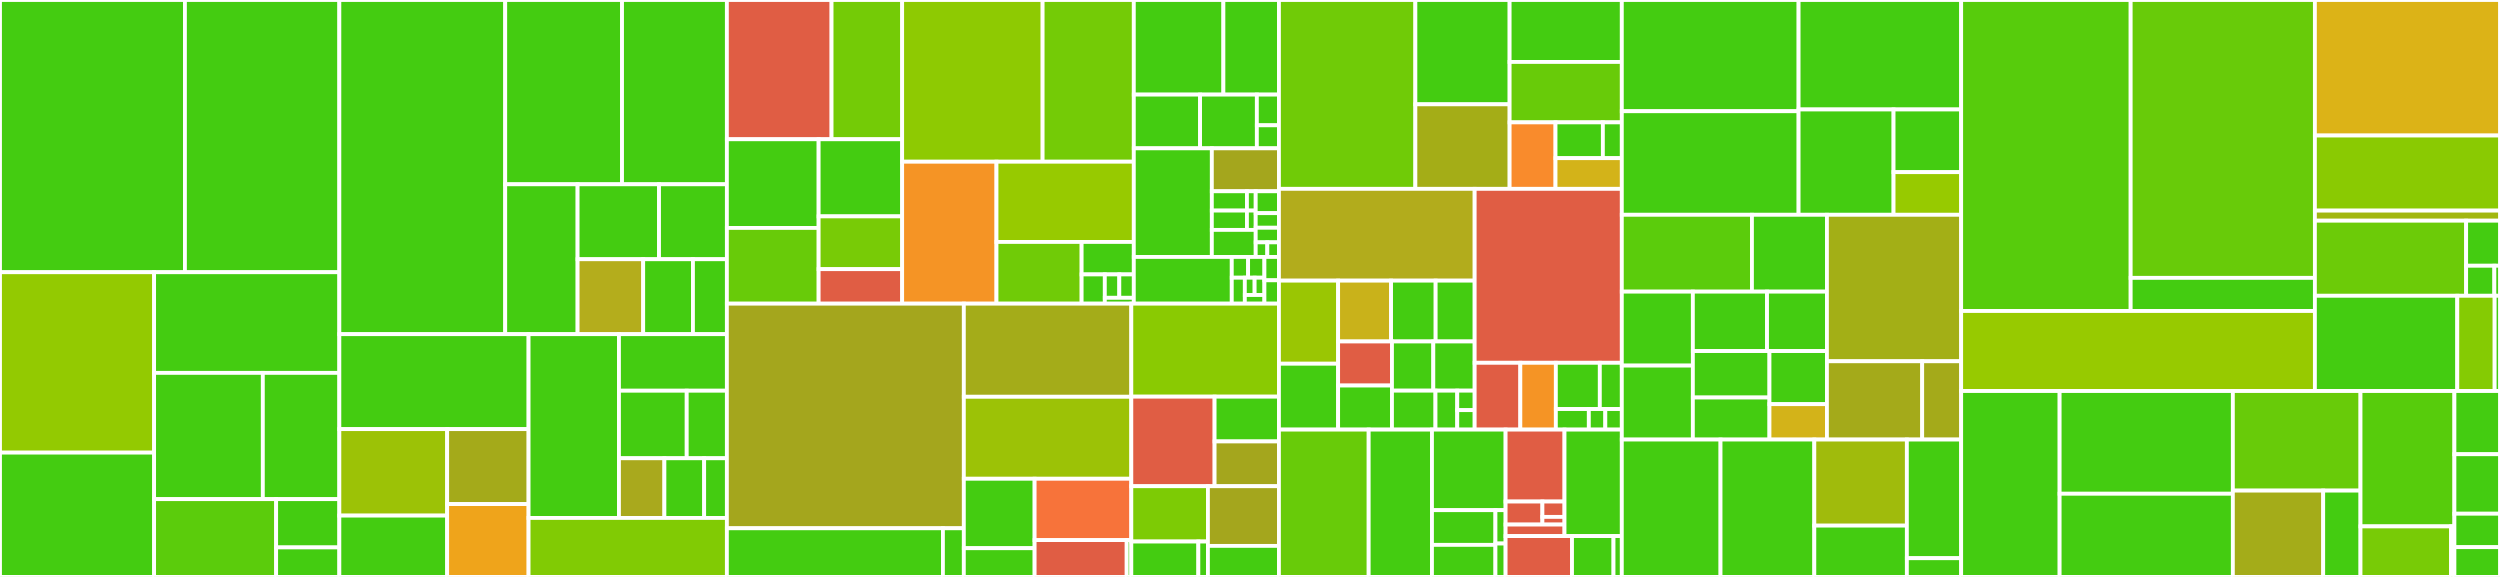<svg baseProfile="full" width="650" height="150" viewBox="0 0 650 150" version="1.1"
xmlns="http://www.w3.org/2000/svg" xmlns:ev="http://www.w3.org/2001/xml-events"
xmlns:xlink="http://www.w3.org/1999/xlink">

<rect x="0" y="0" width="650" height="150" fill="#333333" stroke="none"/>

<style>rect.s{mask:url(#mask);}</style>
<defs>
  <pattern id="white" width="4" height="4" patternUnits="userSpaceOnUse" patternTransform="rotate(45)">
    <rect width="2" height="2" transform="translate(0,0)" fill="white"></rect>
  </pattern>
  <mask id="mask">
    <rect x="0" y="0" width="100%" height="100%" fill="url(#white)"></rect>
  </mask>
</defs>

<rect x="0" y="0" width="48.081" height="70.779" fill="#4c1" stroke="white" stroke-width="1" class=" tooltipped" data-content="sdk/test/metrics/ungrouped_processor_test.cc"><title>sdk/test/metrics/ungrouped_processor_test.cc</title></rect>
<rect x="48.081" y="0" width="40.149" height="70.779" fill="#4c1" stroke="white" stroke-width="1" class=" tooltipped" data-content="sdk/test/metrics/metric_instrument_test.cc"><title>sdk/test/metrics/metric_instrument_test.cc</title></rect>
<rect x="0" y="70.779" width="40.065" height="46.903" fill="#93ca01" stroke="white" stroke-width="1" class=" tooltipped" data-content="sdk/test/metrics/meter_test.cc"><title>sdk/test/metrics/meter_test.cc</title></rect>
<rect x="0" y="117.682" width="40.065" height="32.318" fill="#4c1" stroke="white" stroke-width="1" class=" tooltipped" data-content="sdk/test/metrics/min_max_sum_count_aggregator_test.cc"><title>sdk/test/metrics/min_max_sum_count_aggregator_test.cc</title></rect>
<rect x="40.065" y="70.779" width="48.165" height="26.169" fill="#4c1" stroke="white" stroke-width="1" class=" tooltipped" data-content="sdk/test/metrics/exact_aggregator_test.cc"><title>sdk/test/metrics/exact_aggregator_test.cc</title></rect>
<rect x="40.065" y="96.948" width="28.271" height="32.83" fill="#4c1" stroke="white" stroke-width="1" class=" tooltipped" data-content="sdk/test/metrics/histogram_aggregator_test.cc"><title>sdk/test/metrics/histogram_aggregator_test.cc</title></rect>
<rect x="68.336" y="96.948" width="19.894" height="32.83" fill="#4c1" stroke="white" stroke-width="1" class=" tooltipped" data-content="sdk/test/metrics/gauge_aggregator_test.cc"><title>sdk/test/metrics/gauge_aggregator_test.cc</title></rect>
<rect x="40.065" y="129.778" width="31.732" height="20.222" fill="#5bcc0c" stroke="white" stroke-width="1" class=" tooltipped" data-content="sdk/test/metrics/counter_aggregator_test.cc"><title>sdk/test/metrics/counter_aggregator_test.cc</title></rect>
<rect x="71.797" y="129.778" width="16.433" height="12.551" fill="#4c1" stroke="white" stroke-width="1" class=" tooltipped" data-content="sdk/test/metrics/controller_test.cc"><title>sdk/test/metrics/controller_test.cc</title></rect>
<rect x="71.797" y="142.33" width="16.433" height="7.67" fill="#4c1" stroke="white" stroke-width="1" class=" tooltipped" data-content="sdk/test/metrics/meter_provider_sdk_test.cc"><title>sdk/test/metrics/meter_provider_sdk_test.cc</title></rect>
<rect x="88.23" y="0" width="43.125" height="86.884" fill="#4c1" stroke="white" stroke-width="1" class=" tooltipped" data-content="sdk/test/trace/tracer_test.cc"><title>sdk/test/trace/tracer_test.cc</title></rect>
<rect x="131.356" y="0" width="30.371" height="47.915" fill="#4c1" stroke="white" stroke-width="1" class=" tooltipped" data-content="sdk/test/trace/trace_id_ratio_sampler_test.cc"><title>sdk/test/trace/trace_id_ratio_sampler_test.cc</title></rect>
<rect x="161.726" y="0" width="27.262" height="47.915" fill="#4c1" stroke="white" stroke-width="1" class=" tooltipped" data-content="sdk/test/trace/batch_span_processor_test.cc"><title>sdk/test/trace/batch_span_processor_test.cc</title></rect>
<rect x="131.356" y="47.915" width="18.819" height="38.969" fill="#4c1" stroke="white" stroke-width="1" class=" tooltipped" data-content="sdk/test/trace/span_data_test.cc"><title>sdk/test/trace/span_data_test.cc</title></rect>
<rect x="150.174" y="47.915" width="21.171" height="19.484" fill="#4c1" stroke="white" stroke-width="1" class=" tooltipped" data-content="sdk/test/trace/tracer_provider_test.cc"><title>sdk/test/trace/tracer_provider_test.cc</title></rect>
<rect x="171.346" y="47.915" width="17.643" height="19.484" fill="#4c1" stroke="white" stroke-width="1" class=" tooltipped" data-content="sdk/test/trace/parent_sampler_test.cc"><title>sdk/test/trace/parent_sampler_test.cc</title></rect>
<rect x="150.174" y="67.4" width="17.055" height="19.484" fill="#b4ad1c" stroke="white" stroke-width="1" class=" tooltipped" data-content="sdk/test/trace/simple_processor_test.cc"><title>sdk/test/trace/simple_processor_test.cc</title></rect>
<rect x="167.229" y="67.4" width="12.938" height="19.484" fill="#4c1" stroke="white" stroke-width="1" class=" tooltipped" data-content="sdk/test/trace/always_on_sampler_test.cc"><title>sdk/test/trace/always_on_sampler_test.cc</title></rect>
<rect x="180.167" y="67.4" width="8.821" height="19.484" fill="#4c1" stroke="white" stroke-width="1" class=" tooltipped" data-content="sdk/test/trace/always_off_sampler_test.cc"><title>sdk/test/trace/always_off_sampler_test.cc</title></rect>
<rect x="88.23" y="86.884" width="49.199" height="24.687" fill="#4c1" stroke="white" stroke-width="1" class=" tooltipped" data-content="sdk/test/logs/batch_log_processor_test.cc"><title>sdk/test/logs/batch_log_processor_test.cc</title></rect>
<rect x="88.23" y="111.571" width="28.028" height="22.485" fill="#9cc206" stroke="white" stroke-width="1" class=" tooltipped" data-content="sdk/test/logs/simple_log_processor_test.cc"><title>sdk/test/logs/simple_log_processor_test.cc</title></rect>
<rect x="88.23" y="134.056" width="28.028" height="15.944" fill="#4c1" stroke="white" stroke-width="1" class=" tooltipped" data-content="sdk/test/logs/log_record_test.cc"><title>sdk/test/logs/log_record_test.cc</title></rect>
<rect x="116.259" y="111.571" width="21.17" height="19.485" fill="#a4aa1a" stroke="white" stroke-width="1" class=" tooltipped" data-content="sdk/test/logs/logger_sdk_test.cc"><title>sdk/test/logs/logger_sdk_test.cc</title></rect>
<rect x="116.259" y="131.056" width="21.17" height="18.944" fill="#efa41b" stroke="white" stroke-width="1" class=" tooltipped" data-content="sdk/test/logs/logger_provider_sdk_test.cc"><title>sdk/test/logs/logger_provider_sdk_test.cc</title></rect>
<rect x="137.429" y="86.884" width="23.501" height="47.781" fill="#4c1" stroke="white" stroke-width="1" class=" tooltipped" data-content="sdk/test/common/circular_buffer_test.cc"><title>sdk/test/common/circular_buffer_test.cc</title></rect>
<rect x="160.93" y="86.884" width="28.058" height="14.702" fill="#4c1" stroke="white" stroke-width="1" class=" tooltipped" data-content="sdk/test/common/circular_buffer_range_test.cc"><title>sdk/test/common/circular_buffer_range_test.cc</title></rect>
<rect x="160.93" y="101.586" width="17.618" height="17.561" fill="#4c1" stroke="white" stroke-width="1" class=" tooltipped" data-content="sdk/test/common/atomic_unique_ptr_test.cc"><title>sdk/test/common/atomic_unique_ptr_test.cc</title></rect>
<rect x="178.548" y="101.586" width="10.44" height="17.561" fill="#4c1" stroke="white" stroke-width="1" class=" tooltipped" data-content="sdk/test/common/random_test.cc"><title>sdk/test/common/random_test.cc</title></rect>
<rect x="160.93" y="119.147" width="11.814" height="15.519" fill="#a9a91d" stroke="white" stroke-width="1" class=" tooltipped" data-content="sdk/test/common/random_fork_test.cc"><title>sdk/test/common/random_fork_test.cc</title></rect>
<rect x="172.744" y="119.147" width="10.337" height="15.519" fill="#4c1" stroke="white" stroke-width="1" class=" tooltipped" data-content="sdk/test/common/attribute_utils_test.cc"><title>sdk/test/common/attribute_utils_test.cc</title></rect>
<rect x="183.081" y="119.147" width="5.907" height="15.519" fill="#4c1" stroke="white" stroke-width="1" class=" tooltipped" data-content="sdk/test/common/fast_random_number_generator_test.cc"><title>sdk/test/common/fast_random_number_generator_test.cc</title></rect>
<rect x="137.429" y="134.665" width="51.559" height="15.335" fill="#81cb04" stroke="white" stroke-width="1" class=" tooltipped" data-content="sdk/test/resource/resource_test.cc"><title>sdk/test/resource/resource_test.cc</title></rect>
<rect x="188.988" y="0" width="27.216" height="36.207" fill="#e05d44" stroke="white" stroke-width="1" class=" tooltipped" data-content="sdk/include/opentelemetry/sdk/metrics/aggregator/sketch_aggregator.h"><title>sdk/include/opentelemetry/sdk/metrics/aggregator/sketch_aggregator.h</title></rect>
<rect x="216.205" y="0" width="18.355" height="36.207" fill="#74cb06" stroke="white" stroke-width="1" class=" tooltipped" data-content="sdk/include/opentelemetry/sdk/metrics/aggregator/histogram_aggregator.h"><title>sdk/include/opentelemetry/sdk/metrics/aggregator/histogram_aggregator.h</title></rect>
<rect x="188.988" y="36.207" width="23.858" height="23.053" fill="#4c1" stroke="white" stroke-width="1" class=" tooltipped" data-content="sdk/include/opentelemetry/sdk/metrics/aggregator/min_max_sum_count_aggregator.h"><title>sdk/include/opentelemetry/sdk/metrics/aggregator/min_max_sum_count_aggregator.h</title></rect>
<rect x="188.988" y="59.26" width="23.858" height="19.691" fill="#68cb09" stroke="white" stroke-width="1" class=" tooltipped" data-content="sdk/include/opentelemetry/sdk/metrics/aggregator/exact_aggregator.h"><title>sdk/include/opentelemetry/sdk/metrics/aggregator/exact_aggregator.h</title></rect>
<rect x="212.846" y="36.207" width="21.714" height="20.053" fill="#4c1" stroke="white" stroke-width="1" class=" tooltipped" data-content="sdk/include/opentelemetry/sdk/metrics/aggregator/gauge_aggregator.h"><title>sdk/include/opentelemetry/sdk/metrics/aggregator/gauge_aggregator.h</title></rect>
<rect x="212.846" y="56.26" width="21.714" height="13.72" fill="#78cb06" stroke="white" stroke-width="1" class=" tooltipped" data-content="sdk/include/opentelemetry/sdk/metrics/aggregator/counter_aggregator.h"><title>sdk/include/opentelemetry/sdk/metrics/aggregator/counter_aggregator.h</title></rect>
<rect x="212.846" y="69.981" width="21.714" height="8.971" fill="#e05d44" stroke="white" stroke-width="1" class=" tooltipped" data-content="sdk/include/opentelemetry/sdk/metrics/aggregator/aggregator.h"><title>sdk/include/opentelemetry/sdk/metrics/aggregator/aggregator.h</title></rect>
<rect x="234.56" y="0" width="36.52" height="42.044" fill="#8eca02" stroke="white" stroke-width="1" class=" tooltipped" data-content="sdk/include/opentelemetry/sdk/metrics/sync_instruments.h"><title>sdk/include/opentelemetry/sdk/metrics/sync_instruments.h</title></rect>
<rect x="271.079" y="0" width="23.71" height="42.044" fill="#74cb06" stroke="white" stroke-width="1" class=" tooltipped" data-content="sdk/include/opentelemetry/sdk/metrics/ungrouped_processor.h"><title>sdk/include/opentelemetry/sdk/metrics/ungrouped_processor.h</title></rect>
<rect x="234.56" y="42.044" width="24.527" height="36.907" fill="#f59425" stroke="white" stroke-width="1" class=" tooltipped" data-content="sdk/include/opentelemetry/sdk/metrics/async_instruments.h"><title>sdk/include/opentelemetry/sdk/metrics/async_instruments.h</title></rect>
<rect x="259.086" y="42.044" width="35.703" height="20.861" fill="#97ca00" stroke="white" stroke-width="1" class=" tooltipped" data-content="sdk/include/opentelemetry/sdk/metrics/instrument.h"><title>sdk/include/opentelemetry/sdk/metrics/instrument.h</title></rect>
<rect x="259.086" y="62.905" width="22.136" height="16.047" fill="#70cb07" stroke="white" stroke-width="1" class=" tooltipped" data-content="sdk/include/opentelemetry/sdk/metrics/controller.h"><title>sdk/include/opentelemetry/sdk/metrics/controller.h</title></rect>
<rect x="281.223" y="62.905" width="13.567" height="8.446" fill="#4c1" stroke="white" stroke-width="1" class=" tooltipped" data-content="sdk/include/opentelemetry/sdk/metrics/record.h"><title>sdk/include/opentelemetry/sdk/metrics/record.h</title></rect>
<rect x="281.223" y="71.35" width="6.03" height="7.601" fill="#4c1" stroke="white" stroke-width="1" class=" tooltipped" data-content="sdk/include/opentelemetry/sdk/metrics/meter.h"><title>sdk/include/opentelemetry/sdk/metrics/meter.h</title></rect>
<rect x="287.252" y="71.35" width="3.769" height="6.081" fill="#4c1" stroke="white" stroke-width="1" class=" tooltipped" data-content="sdk/include/opentelemetry/sdk/metrics/exporter.h"><title>sdk/include/opentelemetry/sdk/metrics/exporter.h</title></rect>
<rect x="291.021" y="71.35" width="3.769" height="6.081" fill="#4c1" stroke="white" stroke-width="1" class=" tooltipped" data-content="sdk/include/opentelemetry/sdk/metrics/processor.h"><title>sdk/include/opentelemetry/sdk/metrics/processor.h</title></rect>
<rect x="287.252" y="77.431" width="7.537" height="1.52" fill="#4c1" stroke="white" stroke-width="1" class=" tooltipped" data-content="sdk/include/opentelemetry/sdk/metrics/meter_provider.h"><title>sdk/include/opentelemetry/sdk/metrics/meter_provider.h</title></rect>
<rect x="294.79" y="0" width="23.293" height="24.596" fill="#4c1" stroke="white" stroke-width="1" class=" tooltipped" data-content="sdk/include/opentelemetry/sdk/common/circular_buffer.h"><title>sdk/include/opentelemetry/sdk/common/circular_buffer.h</title></rect>
<rect x="318.083" y="0" width="14.442" height="24.596" fill="#4c1" stroke="white" stroke-width="1" class=" tooltipped" data-content="sdk/include/opentelemetry/sdk/common/attribute_utils.h"><title>sdk/include/opentelemetry/sdk/common/attribute_utils.h</title></rect>
<rect x="294.79" y="24.596" width="17.227" height="13.968" fill="#4c1" stroke="white" stroke-width="1" class=" tooltipped" data-content="sdk/include/opentelemetry/sdk/common/circular_buffer_range.h"><title>sdk/include/opentelemetry/sdk/common/circular_buffer_range.h</title></rect>
<rect x="312.017" y="24.596" width="14.766" height="13.968" fill="#4c1" stroke="white" stroke-width="1" class=" tooltipped" data-content="sdk/include/opentelemetry/sdk/common/atomic_unique_ptr.h"><title>sdk/include/opentelemetry/sdk/common/atomic_unique_ptr.h</title></rect>
<rect x="326.782" y="24.596" width="5.742" height="7.982" fill="#4c1" stroke="white" stroke-width="1" class=" tooltipped" data-content="sdk/include/opentelemetry/sdk/common/atomic_shared_ptr.h"><title>sdk/include/opentelemetry/sdk/common/atomic_shared_ptr.h</title></rect>
<rect x="326.782" y="32.578" width="5.742" height="5.986" fill="#4c1" stroke="white" stroke-width="1" class=" tooltipped" data-content="sdk/include/opentelemetry/sdk/common/empty_attributes.h"><title>sdk/include/opentelemetry/sdk/common/empty_attributes.h</title></rect>
<rect x="294.79" y="38.565" width="20.287" height="28.24" fill="#4c1" stroke="white" stroke-width="1" class=" tooltipped" data-content="sdk/include/opentelemetry/sdk/trace/span_data.h"><title>sdk/include/opentelemetry/sdk/trace/span_data.h</title></rect>
<rect x="315.077" y="38.565" width="17.447" height="11.165" fill="#a4a61d" stroke="white" stroke-width="1" class=" tooltipped" data-content="sdk/include/opentelemetry/sdk/trace/simple_processor.h"><title>sdk/include/opentelemetry/sdk/trace/simple_processor.h</title></rect>
<rect x="315.077" y="49.73" width="9.126" height="5.022" fill="#4c1" stroke="white" stroke-width="1" class=" tooltipped" data-content="sdk/include/opentelemetry/sdk/trace/samplers/always_on.h"><title>sdk/include/opentelemetry/sdk/trace/samplers/always_on.h</title></rect>
<rect x="315.077" y="54.752" width="9.126" height="5.022" fill="#4c1" stroke="white" stroke-width="1" class=" tooltipped" data-content="sdk/include/opentelemetry/sdk/trace/samplers/always_off.h"><title>sdk/include/opentelemetry/sdk/trace/samplers/always_off.h</title></rect>
<rect x="324.203" y="49.73" width="2.282" height="5.022" fill="#4c1" stroke="white" stroke-width="1" class=" tooltipped" data-content="sdk/include/opentelemetry/sdk/trace/samplers/parent.h"><title>sdk/include/opentelemetry/sdk/trace/samplers/parent.h</title></rect>
<rect x="324.203" y="54.752" width="2.282" height="5.022" fill="#4c1" stroke="white" stroke-width="1" class=" tooltipped" data-content="sdk/include/opentelemetry/sdk/trace/samplers/trace_id_ratio.h"><title>sdk/include/opentelemetry/sdk/trace/samplers/trace_id_ratio.h</title></rect>
<rect x="315.077" y="59.774" width="11.408" height="7.031" fill="#4c1" stroke="white" stroke-width="1" class=" tooltipped" data-content="sdk/include/opentelemetry/sdk/trace/recordable.h"><title>sdk/include/opentelemetry/sdk/trace/recordable.h</title></rect>
<rect x="326.485" y="49.73" width="6.039" height="5.692" fill="#4c1" stroke="white" stroke-width="1" class=" tooltipped" data-content="sdk/include/opentelemetry/sdk/trace/sampler.h"><title>sdk/include/opentelemetry/sdk/trace/sampler.h</title></rect>
<rect x="326.485" y="55.421" width="6.039" height="3.795" fill="#4c1" stroke="white" stroke-width="1" class=" tooltipped" data-content="sdk/include/opentelemetry/sdk/trace/exporter.h"><title>sdk/include/opentelemetry/sdk/trace/exporter.h</title></rect>
<rect x="326.485" y="59.216" width="6.039" height="3.795" fill="#4c1" stroke="white" stroke-width="1" class=" tooltipped" data-content="sdk/include/opentelemetry/sdk/trace/processor.h"><title>sdk/include/opentelemetry/sdk/trace/processor.h</title></rect>
<rect x="326.485" y="63.011" width="3.02" height="3.795" fill="#4c1" stroke="white" stroke-width="1" class=" tooltipped" data-content="sdk/include/opentelemetry/sdk/trace/tracer.h"><title>sdk/include/opentelemetry/sdk/trace/tracer.h</title></rect>
<rect x="329.505" y="63.011" width="3.02" height="3.795" fill="#4c1" stroke="white" stroke-width="1" class=" tooltipped" data-content="sdk/include/opentelemetry/sdk/trace/tracer_provider.h"><title>sdk/include/opentelemetry/sdk/trace/tracer_provider.h</title></rect>
<rect x="294.79" y="66.805" width="25.471" height="12.146" fill="#4c1" stroke="white" stroke-width="1" class=" tooltipped" data-content="sdk/include/opentelemetry/sdk/logs/log_record.h"><title>sdk/include/opentelemetry/sdk/logs/log_record.h</title></rect>
<rect x="320.261" y="66.805" width="4.245" height="5.398" fill="#4c1" stroke="white" stroke-width="1" class=" tooltipped" data-content="sdk/include/opentelemetry/sdk/logs/exporter.h"><title>sdk/include/opentelemetry/sdk/logs/exporter.h</title></rect>
<rect x="324.506" y="66.805" width="4.245" height="5.398" fill="#4c1" stroke="white" stroke-width="1" class=" tooltipped" data-content="sdk/include/opentelemetry/sdk/logs/processor.h"><title>sdk/include/opentelemetry/sdk/logs/processor.h</title></rect>
<rect x="320.261" y="72.204" width="3.396" height="6.748" fill="#4c1" stroke="white" stroke-width="1" class=" tooltipped" data-content="sdk/include/opentelemetry/sdk/logs/recordable.h"><title>sdk/include/opentelemetry/sdk/logs/recordable.h</title></rect>
<rect x="323.657" y="72.204" width="2.547" height="4.499" fill="#4c1" stroke="white" stroke-width="1" class=" tooltipped" data-content="sdk/include/opentelemetry/sdk/logs/logger.h"><title>sdk/include/opentelemetry/sdk/logs/logger.h</title></rect>
<rect x="326.204" y="72.204" width="2.547" height="4.499" fill="#4c1" stroke="white" stroke-width="1" class=" tooltipped" data-content="sdk/include/opentelemetry/sdk/logs/logger_provider.h"><title>sdk/include/opentelemetry/sdk/logs/logger_provider.h</title></rect>
<rect x="323.657" y="76.702" width="5.094" height="2.249" fill="#4c1" stroke="white" stroke-width="1" class=" tooltipped" data-content="sdk/include/opentelemetry/sdk/logs/simple_log_processor.h"><title>sdk/include/opentelemetry/sdk/logs/simple_log_processor.h</title></rect>
<rect x="328.751" y="66.805" width="3.773" height="6.073" fill="#4c1" stroke="white" stroke-width="1" class=" tooltipped" data-content="sdk/include/opentelemetry/sdk/resource/resource.h"><title>sdk/include/opentelemetry/sdk/resource/resource.h</title></rect>
<rect x="328.751" y="72.878" width="3.773" height="6.073" fill="#4c1" stroke="white" stroke-width="1" class=" tooltipped" data-content="sdk/include/opentelemetry/sdk/resource/resource_detector.h"><title>sdk/include/opentelemetry/sdk/resource/resource_detector.h</title></rect>
<rect x="188.988" y="78.952" width="61.608" height="58.401" fill="#a4a61d" stroke="white" stroke-width="1" class=" tooltipped" data-content="sdk/src/metrics/meter.cc"><title>sdk/src/metrics/meter.cc</title></rect>
<rect x="188.988" y="137.353" width="56.172" height="12.647" fill="#4c1" stroke="white" stroke-width="1" class=" tooltipped" data-content="sdk/src/metrics/ungrouped_processor.cc"><title>sdk/src/metrics/ungrouped_processor.cc</title></rect>
<rect x="245.16" y="137.353" width="5.436" height="12.647" fill="#4c1" stroke="white" stroke-width="1" class=" tooltipped" data-content="sdk/src/metrics/meter_provider.cc"><title>sdk/src/metrics/meter_provider.cc</title></rect>
<rect x="250.596" y="78.952" width="43.545" height="24.209" fill="#a4ac19" stroke="white" stroke-width="1" class=" tooltipped" data-content="sdk/src/trace/span.cc"><title>sdk/src/trace/span.cc</title></rect>
<rect x="250.596" y="103.161" width="43.545" height="21.315" fill="#9cc206" stroke="white" stroke-width="1" class=" tooltipped" data-content="sdk/src/trace/batch_span_processor.cc"><title>sdk/src/trace/batch_span_processor.cc</title></rect>
<rect x="250.596" y="124.475" width="18.405" height="18.054" fill="#4c1" stroke="white" stroke-width="1" class=" tooltipped" data-content="sdk/src/trace/samplers/trace_id_ratio.cc"><title>sdk/src/trace/samplers/trace_id_ratio.cc</title></rect>
<rect x="250.596" y="142.529" width="18.405" height="7.471" fill="#4c1" stroke="white" stroke-width="1" class=" tooltipped" data-content="sdk/src/trace/samplers/parent.cc"><title>sdk/src/trace/samplers/parent.cc</title></rect>
<rect x="269.001" y="124.475" width="25.139" height="15.953" fill="#f7733a" stroke="white" stroke-width="1" class=" tooltipped" data-content="sdk/src/trace/tracer.cc"><title>sdk/src/trace/tracer.cc</title></rect>
<rect x="269.001" y="140.428" width="23.942" height="9.572" fill="#e05d44" stroke="white" stroke-width="1" class=" tooltipped" data-content="sdk/src/trace/tracer_provider.cc"><title>sdk/src/trace/tracer_provider.cc</title></rect>
<rect x="292.943" y="140.428" width="1.197" height="9.572" fill="#4c1" stroke="white" stroke-width="1" class=" tooltipped" data-content="sdk/src/trace/span.h"><title>sdk/src/trace/span.h</title></rect>
<rect x="294.141" y="78.952" width="38.384" height="24.18" fill="#8aca02" stroke="white" stroke-width="1" class=" tooltipped" data-content="sdk/src/logs/batch_log_processor.cc"><title>sdk/src/logs/batch_log_processor.cc</title></rect>
<rect x="294.141" y="103.132" width="21.652" height="23.285" fill="#e05d44" stroke="white" stroke-width="1" class=" tooltipped" data-content="sdk/src/logs/logger.cc"><title>sdk/src/logs/logger.cc</title></rect>
<rect x="315.793" y="103.132" width="16.731" height="11.642" fill="#4c1" stroke="white" stroke-width="1" class=" tooltipped" data-content="sdk/src/logs/logger_provider.cc"><title>sdk/src/logs/logger_provider.cc</title></rect>
<rect x="315.793" y="114.774" width="16.731" height="11.642" fill="#a4a61d" stroke="white" stroke-width="1" class=" tooltipped" data-content="sdk/src/logs/simple_log_processor.cc"><title>sdk/src/logs/simple_log_processor.cc</title></rect>
<rect x="294.141" y="126.417" width="19.921" height="14.38" fill="#7dcb05" stroke="white" stroke-width="1" class=" tooltipped" data-content="sdk/src/common/random.cc"><title>sdk/src/common/random.cc</title></rect>
<rect x="294.141" y="140.797" width="17.431" height="9.203" fill="#4c1" stroke="white" stroke-width="1" class=" tooltipped" data-content="sdk/src/common/fast_random_number_generator.h"><title>sdk/src/common/fast_random_number_generator.h</title></rect>
<rect x="311.571" y="140.797" width="2.49" height="9.203" fill="#4c1" stroke="white" stroke-width="1" class=" tooltipped" data-content="sdk/src/common/platform/fork_unix.cc"><title>sdk/src/common/platform/fork_unix.cc</title></rect>
<rect x="314.061" y="126.417" width="18.463" height="15.515" fill="#a4a61d" stroke="white" stroke-width="1" class=" tooltipped" data-content="sdk/src/resource/resource.cc"><title>sdk/src/resource/resource.cc</title></rect>
<rect x="314.061" y="141.932" width="18.463" height="8.068" fill="#4c1" stroke="white" stroke-width="1" class=" tooltipped" data-content="sdk/src/resource/resource_detector.cc"><title>sdk/src/resource/resource_detector.cc</title></rect>
<rect x="332.524" y="0" width="35.472" height="49.1" fill="#70cb07" stroke="white" stroke-width="1" class=" tooltipped" data-content="api/include/opentelemetry/nostd/mpark/variant.h"><title>api/include/opentelemetry/nostd/mpark/variant.h</title></rect>
<rect x="367.996" y="0" width="24.504" height="27.122" fill="#4c1" stroke="white" stroke-width="1" class=" tooltipped" data-content="api/include/opentelemetry/nostd/shared_ptr.h"><title>api/include/opentelemetry/nostd/shared_ptr.h</title></rect>
<rect x="367.996" y="27.122" width="24.504" height="21.978" fill="#a4ad17" stroke="white" stroke-width="1" class=" tooltipped" data-content="api/include/opentelemetry/nostd/span.h"><title>api/include/opentelemetry/nostd/span.h</title></rect>
<rect x="392.5" y="0" width="29.171" height="16.105" fill="#4c1" stroke="white" stroke-width="1" class=" tooltipped" data-content="api/include/opentelemetry/nostd/unique_ptr.h"><title>api/include/opentelemetry/nostd/unique_ptr.h</title></rect>
<rect x="392.5" y="16.105" width="29.171" height="15.712" fill="#68cb09" stroke="white" stroke-width="1" class=" tooltipped" data-content="api/include/opentelemetry/nostd/string_view.h"><title>api/include/opentelemetry/nostd/string_view.h</title></rect>
<rect x="392.5" y="31.817" width="11.934" height="17.283" fill="#f98b2c" stroke="white" stroke-width="1" class=" tooltipped" data-content="api/include/opentelemetry/nostd/function_ref.h"><title>api/include/opentelemetry/nostd/function_ref.h</title></rect>
<rect x="404.434" y="31.817" width="12.312" height="9.306" fill="#4c1" stroke="white" stroke-width="1" class=" tooltipped" data-content="api/include/opentelemetry/nostd/detail/recursive_union.h"><title>api/include/opentelemetry/nostd/detail/recursive_union.h</title></rect>
<rect x="416.746" y="31.817" width="4.925" height="9.306" fill="#4c1" stroke="white" stroke-width="1" class=" tooltipped" data-content="api/include/opentelemetry/nostd/detail/invoke.h"><title>api/include/opentelemetry/nostd/detail/invoke.h</title></rect>
<rect x="404.434" y="41.123" width="17.237" height="7.977" fill="#d3b319" stroke="white" stroke-width="1" class=" tooltipped" data-content="api/include/opentelemetry/nostd/utility.h"><title>api/include/opentelemetry/nostd/utility.h</title></rect>
<rect x="332.524" y="49.1" width="50.889" height="23.868" fill="#b2ac1c" stroke="white" stroke-width="1" class=" tooltipped" data-content="api/include/opentelemetry/trace/propagation/http_trace_context.h"><title>api/include/opentelemetry/trace/propagation/http_trace_context.h</title></rect>
<rect x="332.524" y="72.968" width="15.385" height="21.599" fill="#9ac603" stroke="white" stroke-width="1" class=" tooltipped" data-content="api/include/opentelemetry/trace/noop.h"><title>api/include/opentelemetry/trace/noop.h</title></rect>
<rect x="332.524" y="94.567" width="15.385" height="17.13" fill="#4c1" stroke="white" stroke-width="1" class=" tooltipped" data-content="api/include/opentelemetry/trace/tracer.h"><title>api/include/opentelemetry/trace/tracer.h</title></rect>
<rect x="347.909" y="72.968" width="13.767" height="15.814" fill="#c9b21a" stroke="white" stroke-width="1" class=" tooltipped" data-content="api/include/opentelemetry/trace/span_context_kv_iterable_view.h"><title>api/include/opentelemetry/trace/span_context_kv_iterable_view.h</title></rect>
<rect x="361.676" y="72.968" width="11.593" height="15.814" fill="#4c1" stroke="white" stroke-width="1" class=" tooltipped" data-content="api/include/opentelemetry/trace/span.h"><title>api/include/opentelemetry/trace/span.h</title></rect>
<rect x="373.269" y="72.968" width="10.144" height="15.814" fill="#4c1" stroke="white" stroke-width="1" class=" tooltipped" data-content="api/include/opentelemetry/trace/trace_id.h"><title>api/include/opentelemetry/trace/trace_id.h</title></rect>
<rect x="347.909" y="88.782" width="14.001" height="11.457" fill="#e05d44" stroke="white" stroke-width="1" class=" tooltipped" data-content="api/include/opentelemetry/trace/default_span.h"><title>api/include/opentelemetry/trace/default_span.h</title></rect>
<rect x="347.909" y="100.239" width="14.001" height="11.457" fill="#4c1" stroke="white" stroke-width="1" class=" tooltipped" data-content="api/include/opentelemetry/trace/span_context.h"><title>api/include/opentelemetry/trace/span_context.h</title></rect>
<rect x="361.911" y="88.782" width="10.751" height="12.789" fill="#4c1" stroke="white" stroke-width="1" class=" tooltipped" data-content="api/include/opentelemetry/trace/span_id.h"><title>api/include/opentelemetry/trace/span_id.h</title></rect>
<rect x="372.662" y="88.782" width="10.751" height="12.789" fill="#4c1" stroke="white" stroke-width="1" class=" tooltipped" data-content="api/include/opentelemetry/trace/provider.h"><title>api/include/opentelemetry/trace/provider.h</title></rect>
<rect x="361.911" y="101.572" width="11.317" height="10.125" fill="#4c1" stroke="white" stroke-width="1" class=" tooltipped" data-content="api/include/opentelemetry/trace/trace_flags.h"><title>api/include/opentelemetry/trace/trace_flags.h</title></rect>
<rect x="373.228" y="101.572" width="5.658" height="10.125" fill="#4c1" stroke="white" stroke-width="1" class=" tooltipped" data-content="api/include/opentelemetry/trace/scope.h"><title>api/include/opentelemetry/trace/scope.h</title></rect>
<rect x="378.886" y="101.572" width="4.527" height="5.063" fill="#4c1" stroke="white" stroke-width="1" class=" tooltipped" data-content="api/include/opentelemetry/trace/tracer_provider.h"><title>api/include/opentelemetry/trace/tracer_provider.h</title></rect>
<rect x="378.886" y="106.634" width="4.527" height="5.063" fill="#4c1" stroke="white" stroke-width="1" class=" tooltipped" data-content="api/include/opentelemetry/trace/span_context_kv_iterable.h"><title>api/include/opentelemetry/trace/span_context_kv_iterable.h</title></rect>
<rect x="383.413" y="49.1" width="38.258" height="45.225" fill="#e05d44" stroke="white" stroke-width="1" class=" tooltipped" data-content="api/include/opentelemetry/metrics/noop.h"><title>api/include/opentelemetry/metrics/noop.h</title></rect>
<rect x="383.413" y="94.325" width="11.873" height="17.371" fill="#e05d44" stroke="white" stroke-width="1" class=" tooltipped" data-content="api/include/opentelemetry/metrics/sync_instruments.h"><title>api/include/opentelemetry/metrics/sync_instruments.h</title></rect>
<rect x="395.286" y="94.325" width="9.235" height="17.371" fill="#f59425" stroke="white" stroke-width="1" class=" tooltipped" data-content="api/include/opentelemetry/metrics/instrument.h"><title>api/include/opentelemetry/metrics/instrument.h</title></rect>
<rect x="404.521" y="94.325" width="11.433" height="12.026" fill="#4c1" stroke="white" stroke-width="1" class=" tooltipped" data-content="api/include/opentelemetry/metrics/provider.h"><title>api/include/opentelemetry/metrics/provider.h</title></rect>
<rect x="415.954" y="94.325" width="5.717" height="12.026" fill="#4c1" stroke="white" stroke-width="1" class=" tooltipped" data-content="api/include/opentelemetry/metrics/async_instruments.h"><title>api/include/opentelemetry/metrics/async_instruments.h</title></rect>
<rect x="404.521" y="106.352" width="8.575" height="5.345" fill="#4c1" stroke="white" stroke-width="1" class=" tooltipped" data-content="api/include/opentelemetry/metrics/observer_result.h"><title>api/include/opentelemetry/metrics/observer_result.h</title></rect>
<rect x="413.096" y="106.352" width="4.288" height="5.345" fill="#4c1" stroke="white" stroke-width="1" class=" tooltipped" data-content="api/include/opentelemetry/metrics/meter.h"><title>api/include/opentelemetry/metrics/meter.h</title></rect>
<rect x="417.384" y="106.352" width="4.288" height="5.345" fill="#4c1" stroke="white" stroke-width="1" class=" tooltipped" data-content="api/include/opentelemetry/metrics/meter_provider.h"><title>api/include/opentelemetry/metrics/meter_provider.h</title></rect>
<rect x="332.524" y="111.697" width="23.334" height="38.303" fill="#68cb09" stroke="white" stroke-width="1" class=" tooltipped" data-content="api/include/opentelemetry/context/runtime_context.h"><title>api/include/opentelemetry/context/runtime_context.h</title></rect>
<rect x="355.858" y="111.697" width="16.453" height="38.303" fill="#4c1" stroke="white" stroke-width="1" class=" tooltipped" data-content="api/include/opentelemetry/context/context.h"><title>api/include/opentelemetry/context/context.h</title></rect>
<rect x="372.311" y="111.697" width="19.146" height="20.947" fill="#4c1" stroke="white" stroke-width="1" class=" tooltipped" data-content="api/include/opentelemetry/logs/logger.h"><title>api/include/opentelemetry/logs/logger.h</title></rect>
<rect x="372.311" y="132.644" width="16.505" height="9.025" fill="#4c1" stroke="white" stroke-width="1" class=" tooltipped" data-content="api/include/opentelemetry/logs/noop.h"><title>api/include/opentelemetry/logs/noop.h</title></rect>
<rect x="372.311" y="141.669" width="16.505" height="8.331" fill="#4c1" stroke="white" stroke-width="1" class=" tooltipped" data-content="api/include/opentelemetry/logs/provider.h"><title>api/include/opentelemetry/logs/provider.h</title></rect>
<rect x="388.816" y="132.644" width="2.641" height="8.678" fill="#4c1" stroke="white" stroke-width="1" class=" tooltipped" data-content="api/include/opentelemetry/logs/severity.h"><title>api/include/opentelemetry/logs/severity.h</title></rect>
<rect x="388.816" y="141.322" width="2.641" height="8.678" fill="#4c1" stroke="white" stroke-width="1" class=" tooltipped" data-content="api/include/opentelemetry/logs/logger_provider.h"><title>api/include/opentelemetry/logs/logger_provider.h</title></rect>
<rect x="391.457" y="111.697" width="15.314" height="18.706" fill="#e05d44" stroke="white" stroke-width="1" class=" tooltipped" data-content="api/include/opentelemetry/plugin/detail/dynamic_load_unix.h"><title>api/include/opentelemetry/plugin/detail/dynamic_load_unix.h</title></rect>
<rect x="391.457" y="130.402" width="9.571" height="5.986" fill="#e05d44" stroke="white" stroke-width="1" class=" tooltipped" data-content="api/include/opentelemetry/plugin/detail/utility.h"><title>api/include/opentelemetry/plugin/detail/utility.h</title></rect>
<rect x="401.028" y="130.402" width="5.743" height="3.991" fill="#e05d44" stroke="white" stroke-width="1" class=" tooltipped" data-content="api/include/opentelemetry/plugin/detail/dynamic_library_handle.h"><title>api/include/opentelemetry/plugin/detail/dynamic_library_handle.h</title></rect>
<rect x="401.028" y="134.393" width="5.743" height="1.995" fill="#e05d44" stroke="white" stroke-width="1" class=" tooltipped" data-content="api/include/opentelemetry/plugin/detail/loader_info.h"><title>api/include/opentelemetry/plugin/detail/loader_info.h</title></rect>
<rect x="391.457" y="136.388" width="15.314" height="2.993" fill="#e05d44" stroke="white" stroke-width="1" class=" tooltipped" data-content="api/include/opentelemetry/plugin/factory.h"><title>api/include/opentelemetry/plugin/factory.h</title></rect>
<rect x="406.771" y="111.697" width="14.9" height="27.685" fill="#4c1" stroke="white" stroke-width="1" class=" tooltipped" data-content="api/include/opentelemetry/core/timestamp.h"><title>api/include/opentelemetry/core/timestamp.h</title></rect>
<rect x="391.457" y="139.381" width="17.265" height="10.619" fill="#e05d44" stroke="white" stroke-width="1" class=" tooltipped" data-content="api/include/opentelemetry/common/spin_lock_mutex.h"><title>api/include/opentelemetry/common/spin_lock_mutex.h</title></rect>
<rect x="408.722" y="139.381" width="10.791" height="10.619" fill="#4c1" stroke="white" stroke-width="1" class=" tooltipped" data-content="api/include/opentelemetry/common/key_value_iterable_view.h"><title>api/include/opentelemetry/common/key_value_iterable_view.h</title></rect>
<rect x="419.513" y="139.381" width="2.158" height="10.619" fill="#4c1" stroke="white" stroke-width="1" class=" tooltipped" data-content="api/include/opentelemetry/common/key_value_iterable.h"><title>api/include/opentelemetry/common/key_value_iterable.h</title></rect>
<rect x="421.671" y="0" width="45.962" height="28.919" fill="#4c1" stroke="white" stroke-width="1" class=" tooltipped" data-content="api/test/nostd/span_test.cc"><title>api/test/nostd/span_test.cc</title></rect>
<rect x="421.671" y="28.919" width="45.962" height="26.925" fill="#4c1" stroke="white" stroke-width="1" class=" tooltipped" data-content="api/test/nostd/shared_ptr_test.cc"><title>api/test/nostd/shared_ptr_test.cc</title></rect>
<rect x="467.633" y="0" width="42.268" height="28.464" fill="#4c1" stroke="white" stroke-width="1" class=" tooltipped" data-content="api/test/nostd/unique_ptr_test.cc"><title>api/test/nostd/unique_ptr_test.cc</title></rect>
<rect x="467.633" y="28.464" width="24.691" height="27.38" fill="#4c1" stroke="white" stroke-width="1" class=" tooltipped" data-content="api/test/nostd/string_view_test.cc"><title>api/test/nostd/string_view_test.cc</title></rect>
<rect x="492.324" y="28.464" width="17.577" height="16.298" fill="#4c1" stroke="white" stroke-width="1" class=" tooltipped" data-content="api/test/nostd/utility_test.cc"><title>api/test/nostd/utility_test.cc</title></rect>
<rect x="492.324" y="44.762" width="17.577" height="11.082" fill="#97ca00" stroke="white" stroke-width="1" class=" tooltipped" data-content="api/test/nostd/function_ref_test.cc"><title>api/test/nostd/function_ref_test.cc</title></rect>
<rect x="421.671" y="55.844" width="33.833" height="19.982" fill="#5bcc0c" stroke="white" stroke-width="1" class=" tooltipped" data-content="api/test/trace/propagation/http_text_format_test.cc"><title>api/test/trace/propagation/http_text_format_test.cc</title></rect>
<rect x="455.504" y="55.844" width="19.497" height="19.982" fill="#4c1" stroke="white" stroke-width="1" class=" tooltipped" data-content="api/test/trace/key_value_iterable_view_test.cc"><title>api/test/trace/key_value_iterable_view_test.cc</title></rect>
<rect x="421.671" y="75.826" width="18.472" height="19.23" fill="#4c1" stroke="white" stroke-width="1" class=" tooltipped" data-content="api/test/trace/span_id_test.cc"><title>api/test/trace/span_id_test.cc</title></rect>
<rect x="421.671" y="95.056" width="18.472" height="19.23" fill="#4c1" stroke="white" stroke-width="1" class=" tooltipped" data-content="api/test/trace/trace_id_test.cc"><title>api/test/trace/trace_id_test.cc</title></rect>
<rect x="440.143" y="75.826" width="19.283" height="15.45" fill="#4c1" stroke="white" stroke-width="1" class=" tooltipped" data-content="api/test/trace/noop_test.cc"><title>api/test/trace/noop_test.cc</title></rect>
<rect x="459.426" y="75.826" width="15.575" height="15.45" fill="#4c1" stroke="white" stroke-width="1" class=" tooltipped" data-content="api/test/trace/scope_test.cc"><title>api/test/trace/scope_test.cc</title></rect>
<rect x="440.143" y="91.276" width="19.919" height="12.08" fill="#4c1" stroke="white" stroke-width="1" class=" tooltipped" data-content="api/test/trace/span_context_test.cc"><title>api/test/trace/span_context_test.cc</title></rect>
<rect x="440.143" y="103.356" width="19.919" height="10.93" fill="#4c1" stroke="white" stroke-width="1" class=" tooltipped" data-content="api/test/trace/tracer_test.cc"><title>api/test/trace/tracer_test.cc</title></rect>
<rect x="460.062" y="91.276" width="14.939" height="13.806" fill="#4c1" stroke="white" stroke-width="1" class=" tooltipped" data-content="api/test/trace/trace_flags_test.cc"><title>api/test/trace/trace_flags_test.cc</title></rect>
<rect x="460.062" y="105.082" width="14.939" height="9.204" fill="#d3b319" stroke="white" stroke-width="1" class=" tooltipped" data-content="api/test/trace/provider_test.cc"><title>api/test/trace/provider_test.cc</title></rect>
<rect x="475.001" y="55.844" width="34.9" height="38.086" fill="#a3af16" stroke="white" stroke-width="1" class=" tooltipped" data-content="api/test/metrics/noop_instrument_test.cc"><title>api/test/metrics/noop_instrument_test.cc</title></rect>
<rect x="475.001" y="93.93" width="24.768" height="20.356" fill="#a4aa1a" stroke="white" stroke-width="1" class=" tooltipped" data-content="api/test/metrics/noop_metrics_test.cc"><title>api/test/metrics/noop_metrics_test.cc</title></rect>
<rect x="499.769" y="93.93" width="10.132" height="20.356" fill="#a4aa1a" stroke="white" stroke-width="1" class=" tooltipped" data-content="api/test/metrics/meter_provider_test.cc"><title>api/test/metrics/meter_provider_test.cc</title></rect>
<rect x="421.671" y="114.286" width="25.667" height="35.714" fill="#4c1" stroke="white" stroke-width="1" class=" tooltipped" data-content="api/test/context/context_test.cc"><title>api/test/context/context_test.cc</title></rect>
<rect x="447.338" y="114.286" width="24.384" height="35.714" fill="#4c1" stroke="white" stroke-width="1" class=" tooltipped" data-content="api/test/context/runtime_context_test.cc"><title>api/test/context/runtime_context_test.cc</title></rect>
<rect x="471.722" y="114.286" width="24.063" height="22.381" fill="#a0bb0c" stroke="white" stroke-width="1" class=" tooltipped" data-content="api/test/logs/logger_test.cc"><title>api/test/logs/logger_test.cc</title></rect>
<rect x="471.722" y="136.667" width="24.063" height="13.333" fill="#4c1" stroke="white" stroke-width="1" class=" tooltipped" data-content="api/test/logs/provider_test.cc"><title>api/test/logs/provider_test.cc</title></rect>
<rect x="495.784" y="114.286" width="14.117" height="30.844" fill="#4c1" stroke="white" stroke-width="1" class=" tooltipped" data-content="api/test/core/timestamp_test.cc"><title>api/test/core/timestamp_test.cc</title></rect>
<rect x="495.784" y="145.13" width="14.117" height="4.87" fill="#4c1" stroke="white" stroke-width="1" class=" tooltipped" data-content="api/test/plugin/dynamic_load_test.cc"><title>api/test/plugin/dynamic_load_test.cc</title></rect>
<rect x="509.901" y="0" width="44.073" height="80.857" fill="#57cc0c" stroke="white" stroke-width="1" class=" tooltipped" data-content="ext/test/zpages/tracez_processor_test.cc"><title>ext/test/zpages/tracez_processor_test.cc</title></rect>
<rect x="553.974" y="0" width="47.899" height="72.245" fill="#68cb09" stroke="white" stroke-width="1" class=" tooltipped" data-content="ext/test/zpages/tracez_data_aggregator_test.cc"><title>ext/test/zpages/tracez_data_aggregator_test.cc</title></rect>
<rect x="553.974" y="72.245" width="47.899" height="8.612" fill="#4c1" stroke="white" stroke-width="1" class=" tooltipped" data-content="ext/test/zpages/threadsafe_span_data_test.cc"><title>ext/test/zpages/threadsafe_span_data_test.cc</title></rect>
<rect x="509.901" y="80.857" width="91.971" height="20.806" fill="#97ca00" stroke="white" stroke-width="1" class=" tooltipped" data-content="ext/test/http/curl_http_test.cc"><title>ext/test/http/curl_http_test.cc</title></rect>
<rect x="601.873" y="0" width="48.127" height="35.237" fill="#dcb317" stroke="white" stroke-width="1" class=" tooltipped" data-content="ext/include/opentelemetry/ext/http/client/curl/http_operation_curl.h"><title>ext/include/opentelemetry/ext/http/client/curl/http_operation_curl.h</title></rect>
<rect x="601.873" y="35.237" width="48.127" height="19.523" fill="#8aca02" stroke="white" stroke-width="1" class=" tooltipped" data-content="ext/include/opentelemetry/ext/http/client/curl/http_client_curl.h"><title>ext/include/opentelemetry/ext/http/client/curl/http_client_curl.h</title></rect>
<rect x="601.873" y="54.76" width="48.127" height="2.619" fill="#a2b710" stroke="white" stroke-width="1" class=" tooltipped" data-content="ext/include/opentelemetry/ext/http/client/http_client.h"><title>ext/include/opentelemetry/ext/http/client/http_client.h</title></rect>
<rect x="601.873" y="57.379" width="39.323" height="19.523" fill="#6ccb08" stroke="white" stroke-width="1" class=" tooltipped" data-content="ext/include/opentelemetry/ext/zpages/threadsafe_span_data.h"><title>ext/include/opentelemetry/ext/zpages/threadsafe_span_data.h</title></rect>
<rect x="641.196" y="57.379" width="8.804" height="11.714" fill="#4c1" stroke="white" stroke-width="1" class=" tooltipped" data-content="ext/include/opentelemetry/ext/zpages/tracez_processor.h"><title>ext/include/opentelemetry/ext/zpages/tracez_processor.h</title></rect>
<rect x="641.196" y="69.093" width="7.336" height="7.809" fill="#4c1" stroke="white" stroke-width="1" class=" tooltipped" data-content="ext/include/opentelemetry/ext/zpages/tracez_data.h"><title>ext/include/opentelemetry/ext/zpages/tracez_data.h</title></rect>
<rect x="648.533" y="69.093" width="1.467" height="7.809" fill="#4c1" stroke="white" stroke-width="1" class=" tooltipped" data-content="ext/include/opentelemetry/ext/zpages/latency_boundaries.h"><title>ext/include/opentelemetry/ext/zpages/latency_boundaries.h</title></rect>
<rect x="601.873" y="76.902" width="37.021" height="24.761" fill="#4c1" stroke="white" stroke-width="1" class=" tooltipped" data-content="ext/src/zpages/tracez_data_aggregator.cc"><title>ext/src/zpages/tracez_data_aggregator.cc</title></rect>
<rect x="638.894" y="76.902" width="9.718" height="24.761" fill="#85cb03" stroke="white" stroke-width="1" class=" tooltipped" data-content="ext/src/zpages/tracez_processor.cc"><title>ext/src/zpages/tracez_processor.cc</title></rect>
<rect x="648.612" y="76.902" width="1.388" height="24.761" fill="#4c1" stroke="white" stroke-width="1" class=" tooltipped" data-content="ext/src/http/client/curl/http_client_factory_curl.cc"><title>ext/src/http/client/curl/http_client_factory_curl.cc</title></rect>
<rect x="509.901" y="101.663" width="25.602" height="48.337" fill="#4c1" stroke="white" stroke-width="1" class=" tooltipped" data-content="exporters/ostream/test/ostream_span_test.cc"><title>exporters/ostream/test/ostream_span_test.cc</title></rect>
<rect x="535.503" y="101.663" width="45.04" height="26.713" fill="#4c1" stroke="white" stroke-width="1" class=" tooltipped" data-content="exporters/ostream/test/ostream_metrics_test.cc"><title>exporters/ostream/test/ostream_metrics_test.cc</title></rect>
<rect x="535.503" y="128.376" width="45.04" height="21.624" fill="#4c1" stroke="white" stroke-width="1" class=" tooltipped" data-content="exporters/ostream/test/ostream_log_test.cc"><title>exporters/ostream/test/ostream_log_test.cc</title></rect>
<rect x="580.543" y="101.663" width="33.188" height="25.895" fill="#68cb09" stroke="white" stroke-width="1" class=" tooltipped" data-content="exporters/ostream/src/log_exporter.cc"><title>exporters/ostream/src/log_exporter.cc</title></rect>
<rect x="580.543" y="127.558" width="23.487" height="22.442" fill="#a4ac19" stroke="white" stroke-width="1" class=" tooltipped" data-content="exporters/ostream/src/span_exporter.cc"><title>exporters/ostream/src/span_exporter.cc</title></rect>
<rect x="604.03" y="127.558" width="9.701" height="22.442" fill="#4c1" stroke="white" stroke-width="1" class=" tooltipped" data-content="exporters/ostream/src/metrics_exporter.cc"><title>exporters/ostream/src/metrics_exporter.cc</title></rect>
<rect x="613.731" y="101.663" width="24.417" height="35.197" fill="#57cc0c" stroke="white" stroke-width="1" class=" tooltipped" data-content="exporters/ostream/include/opentelemetry/exporters/ostream/metrics_exporter.h"><title>exporters/ostream/include/opentelemetry/exporters/ostream/metrics_exporter.h</title></rect>
<rect x="613.731" y="136.86" width="23.545" height="13.14" fill="#78cb06" stroke="white" stroke-width="1" class=" tooltipped" data-content="exporters/ostream/include/opentelemetry/exporters/ostream/span_exporter.h"><title>exporters/ostream/include/opentelemetry/exporters/ostream/span_exporter.h</title></rect>
<rect x="637.275" y="136.86" width="0.872" height="13.14" fill="#4c1" stroke="white" stroke-width="1" class=" tooltipped" data-content="exporters/ostream/include/opentelemetry/exporters/ostream/log_exporter.h"><title>exporters/ostream/include/opentelemetry/exporters/ostream/log_exporter.h</title></rect>
<rect x="638.147" y="101.663" width="11.853" height="16.435" fill="#4c1" stroke="white" stroke-width="1" class=" tooltipped" data-content="exporters/memory/include/opentelemetry/exporters/memory/in_memory_span_data.h"><title>exporters/memory/include/opentelemetry/exporters/memory/in_memory_span_data.h</title></rect>
<rect x="638.147" y="118.098" width="11.853" height="15.468" fill="#4c1" stroke="white" stroke-width="1" class=" tooltipped" data-content="exporters/memory/include/opentelemetry/exporters/memory/in_memory_span_exporter.h"><title>exporters/memory/include/opentelemetry/exporters/memory/in_memory_span_exporter.h</title></rect>
<rect x="638.147" y="133.565" width="11.853" height="8.701" fill="#4c1" stroke="white" stroke-width="1" class=" tooltipped" data-content="exporters/memory/test/in_memory_span_exporter_test.cc"><title>exporters/memory/test/in_memory_span_exporter_test.cc</title></rect>
<rect x="638.147" y="142.266" width="11.853" height="7.734" fill="#4c1" stroke="white" stroke-width="1" class=" tooltipped" data-content="exporters/memory/test/in_memory_span_data_test.cc"><title>exporters/memory/test/in_memory_span_data_test.cc</title></rect>
</svg>